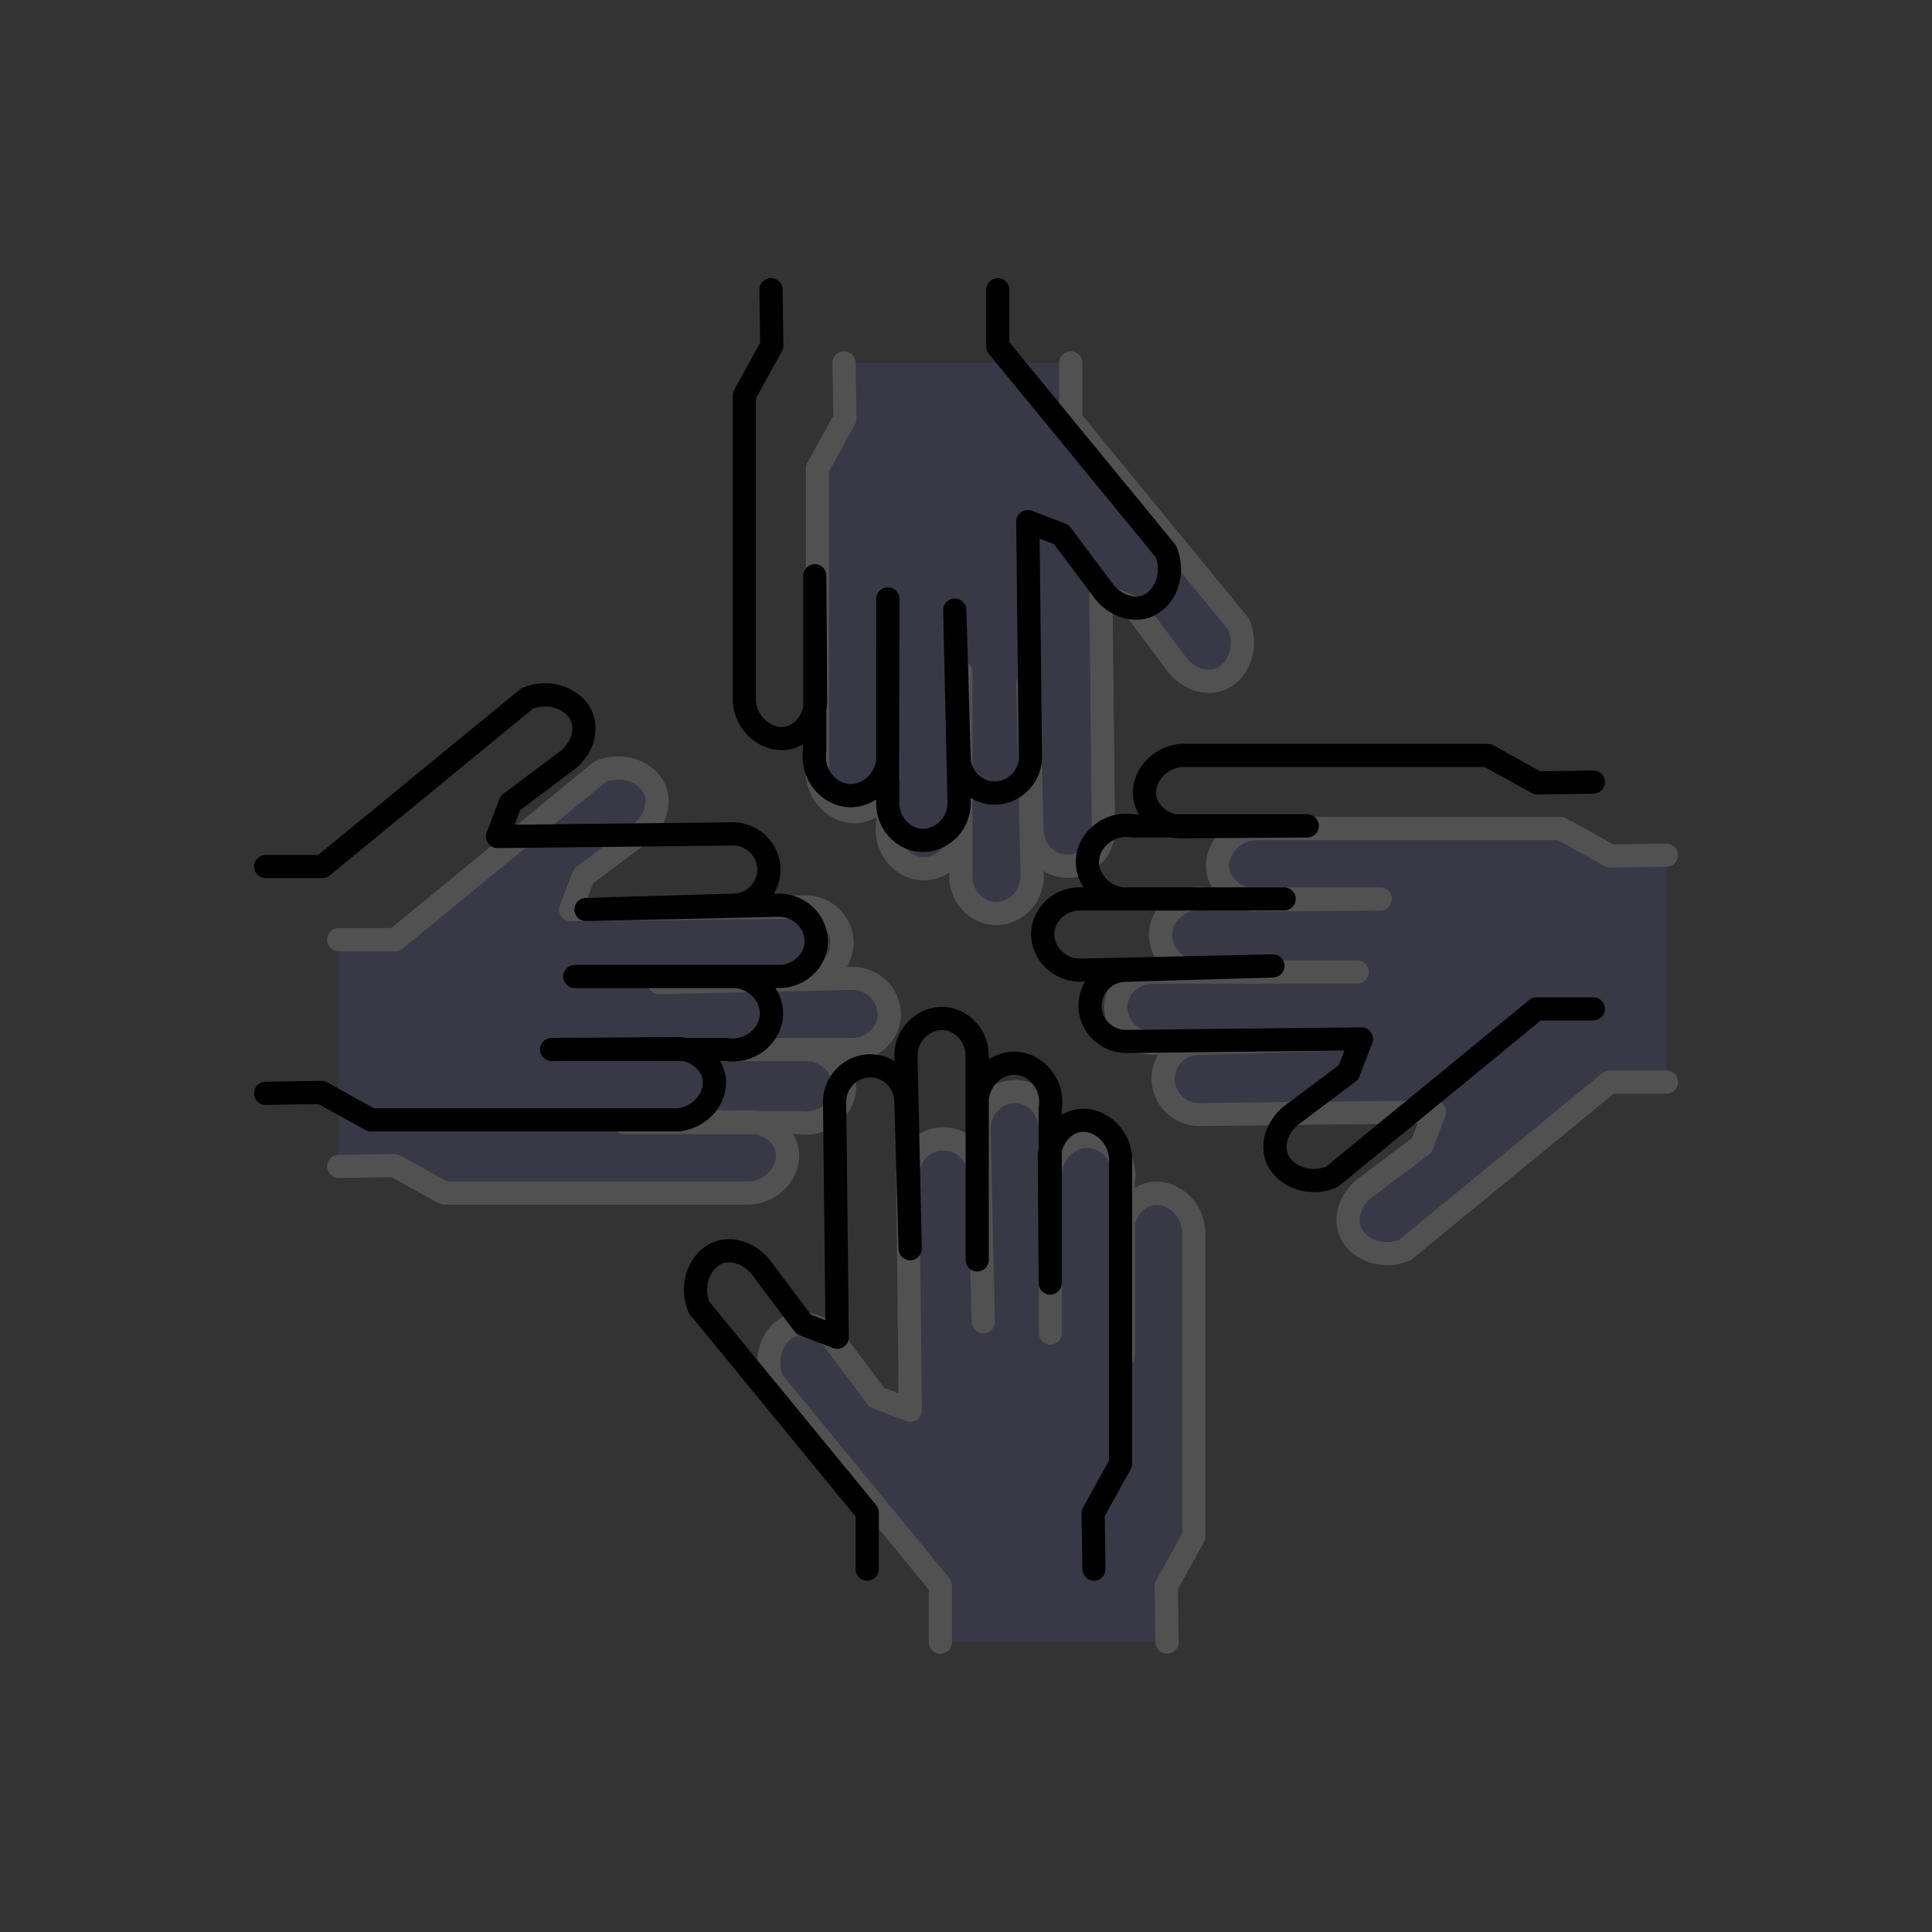 <svg viewBox="0 0 500 500" xmlns="http://www.w3.org/2000/svg" data-name="Layer 1" id="Layer_1">
  <rect x="0" y="0" width="500" height="500" fill="#333333" stroke="none"/>
  <defs>
    <style>
      .cls-1 {
        fill: #5759b2;
      }

      .cls-1, .cls-2, .cls-3 {
        stroke-width: 0px;
      }

      .cls-4 {
        opacity: .15;
      }

      .cls-3 {
        fill: #fff;
      }
    </style>
  </defs>
  <g class="cls-4">
    <g>
      <path d="m243.36,425v-14.67c-14.5-17.68-29-35.35-43.5-53.03-2.57-6.26.51-12.74,5.27-14.32,3.42-1.14,7.63.29,10.45,3.56,3.78,5.04,7.56,10.08,11.34,15.11l8.67,3.33-.67-61.12c.09-5,4.18-9.05,9.11-9.11,5.02-.06,9.25,4.03,9.34,9.11.37,12.74.74,25.49,1.11,38.23l-1.11-50.01c.04-5.66,4.88-9.98,10-9.56,4.6.38,8.45,4.5,8.45,9.56v52.9-41.79c.56-5.44,5.2-9.35,10-9.11,5.38.26,9.92,5.68,8.89,11.78v45.12c-.07-10.97-.15-21.93-.22-32.9.32-4.64,3.5-8.37,7.33-9.11,4.91-.95,10.53,3.08,11.11,9.34v79.35l-7.11,12.89c.07,4.82.15,9.63.22,14.45" class="cls-1"></path>
      <path d="m302.04,428c-1.64,0-2.97-1.31-3-2.95l-.22-14.45c0-.52.12-1.04.37-1.5l6.74-12.21v-78.42c-.23-2.13-1.31-4.06-2.98-5.31-1.42-1.07-3.08-1.51-4.56-1.23-2.19.42-4.03,2.45-4.68,4.96v34.1c0,1.65-1.34,2.99-2.99,3h0c-1.65,0-2.99-1.33-3-2.98l-.22-32.9c0-.08,0-.15,0-.23.04-.56.11-1.11.22-1.66v-10.36c0-.17.01-.33.04-.5.35-2.06-.2-4.18-1.51-5.81-1.2-1.49-2.86-2.39-4.57-2.47-3.31-.16-6.42,2.7-6.85,6.28v41.62c0,1.66-1.34,3-3,3s-3-1.34-3-3v-52.9c0-3.36-2.55-6.31-5.69-6.57-1.6-.14-3.27.47-4.56,1.65-1.4,1.28-2.18,3.04-2.2,4.93l1.11,49.92c.04,1.65-1.27,3.02-2.92,3.07-.03,0-.05,0-.08,0-1.62,0-2.95-1.29-3-2.91l-1.11-38.23c-.06-3.45-2.85-6.2-6.23-6.2-.02,0-.05,0-.07,0-3.33.04-6.09,2.81-6.15,6.17l.67,61.04c.01.99-.47,1.93-1.29,2.5-.82.57-1.86.7-2.79.34l-8.67-3.33c-.53-.2-.98-.55-1.32-1l-11.27-15.03c-2-2.27-4.93-3.34-7.17-2.6-1.4.46-2.64,1.68-3.4,3.33-.93,2.02-.99,4.41-.2,6.61l43.2,52.66c.44.54.68,1.21.68,1.9v14.67c0,1.66-1.34,3-3,3s-3-1.34-3-3v-13.6l-42.82-52.2c-.19-.23-.34-.49-.46-.76-1.58-3.85-1.53-8.14.14-11.79,1.45-3.16,3.99-5.53,6.96-6.52,4.57-1.51,10.06.27,13.66,4.44.04.05.09.11.13.16l10.82,14.42,3.74,1.44-.62-56.7c.11-6.66,5.53-12.07,12.08-12.15.05,0,.1,0,.15,0,2.28,0,4.42.63,6.26,1.74l-.03-1.34c.02-3.62,1.53-7.02,4.14-9.41,2.52-2.31,5.83-3.48,9.1-3.21,6.29.52,11.21,6.03,11.2,12.55v.99c2.1-1.37,4.56-2.12,7.15-1.98,3.42.17,6.68,1.88,8.95,4.71,2.33,2.89,3.34,6.64,2.79,10.3v1.3c1.09-.66,2.29-1.13,3.54-1.37,3.14-.6,6.53.24,9.3,2.32,3.05,2.29,5.01,5.82,5.37,9.68,0,.09.01.19.01.28v79.35c0,.51-.13,1.01-.37,1.45l-6.73,12.19.21,13.65c.02,1.66-1.3,3.02-2.95,3.05h-.05Z" class="cls-3"></path>
    </g>
    <g>
      <path d="m431.27,279.98h-14.67c-17.68,14.5-35.35,29-53.03,43.5-6.26,2.57-12.74-.51-14.32-5.27-1.14-3.42.29-7.63,3.56-10.45,5.04-3.78,10.08-7.56,15.11-11.34l3.33-8.67-61.12.67c-5-.09-9.05-4.18-9.11-9.11-.06-5.02,4.03-9.25,9.11-9.34,12.74-.37,25.49-.74,38.23-1.11l-50.01,1.11c-5.66-.04-9.98-4.88-9.56-10,.38-4.6,4.5-8.45,9.56-8.45h52.9-41.79c-5.44-.56-9.35-5.2-9.11-10,.26-5.38,5.68-9.92,11.78-8.89h45.12c-10.97.07-21.93.15-32.9.22-4.64-.32-8.37-3.5-9.11-7.33-.95-4.91,3.08-10.53,9.34-11.11h79.35l12.89,7.11c4.82-.07,9.63-.15,14.45-.22" class="cls-1"></path>
      <path d="m358.93,327.41c-2.07,0-4.12-.43-6-1.29-3.16-1.45-5.53-3.99-6.52-6.96-1.52-4.57.27-10.06,4.44-13.66.05-.04.11-.09.16-.13l14.42-10.82,1.44-3.74-56.7.62c-6.66-.12-12.07-5.53-12.15-12.08-.03-2.33.61-4.53,1.74-6.4l-1.34.03c-3.62-.02-7.02-1.53-9.41-4.14-2.31-2.52-3.47-5.84-3.21-9.1.51-6.28,6.02-11.2,12.54-11.2h.99c-1.37-2.1-2.11-4.57-1.98-7.15.17-3.42,1.88-6.68,4.71-8.95,2.9-2.33,6.64-3.34,10.3-2.79h1.3c-.66-1.09-1.13-2.29-1.37-3.54-.61-3.14.24-6.53,2.32-9.3,2.29-3.05,5.82-5.01,9.68-5.37.09,0,.19-.01.28-.01h79.35c.51,0,1.01.13,1.45.37l12.19,6.73,13.65-.21s.03,0,.05,0c1.64,0,2.97,1.31,3,2.95.03,1.66-1.3,3.02-2.95,3.05l-14.45.22s-.03,0-.05,0c-.51,0-1-.13-1.45-.37l-12.21-6.74h-78.43c-2.13.23-4.06,1.31-5.31,2.98-1.07,1.42-1.51,3.09-1.23,4.57.42,2.19,2.45,4.03,4.96,4.68h34.1c1.65,0,2.99,1.34,3,2.99s-1.33,3-2.98,3.01l-32.89.22c-.08,0-.15,0-.23,0-.56-.04-1.11-.11-1.65-.21h-10.37c-.17,0-.33-.01-.5-.04-2.06-.35-4.18.2-5.81,1.51-1.49,1.2-2.39,2.86-2.47,4.57-.16,3.31,2.7,6.42,6.28,6.85h41.62c1.66,0,3,1.34,3,3s-1.34,3-3,3h-52.9c-3.36,0-6.31,2.55-6.56,5.69-.13,1.61.47,3.27,1.65,4.56,1.29,1.4,3.04,2.18,4.93,2.2l49.92-1.11s.04,0,.07,0c1.62,0,2.96,1.29,3,2.92.04,1.65-1.26,3.03-2.91,3.08l-38.23,1.11c-3.48.06-6.24,2.89-6.2,6.3.04,3.33,2.81,6.09,6.17,6.15l61.04-.67c1.02-.03,1.93.47,2.5,1.29s.69,1.86.34,2.79l-3.33,8.67c-.2.53-.55.98-1,1.32l-15.03,11.27c-2.27,2-3.34,4.93-2.6,7.17.46,1.4,1.68,2.64,3.33,3.4,2.02.93,4.41.99,6.61.2l52.66-43.2c.54-.44,1.21-.68,1.9-.68h14.67c1.66,0,3,1.34,3,3s-1.34,3-3,3h-13.6l-52.2,42.82c-.23.19-.49.34-.76.46-1.87.77-3.84,1.15-5.79,1.15Z" class="cls-3"></path>
    </g>
    <g>
      <path d="m87.65,243.19h14.67c17.68-14.5,35.35-29,53.03-43.5,6.26-2.57,12.74.51,14.32,5.27,1.14,3.42-.29,7.63-3.56,10.45-5.04,3.78-10.08,7.56-15.11,11.34l-3.33,8.67,61.12-.67c5,.09,9.05,4.18,9.11,9.11.06,5.02-4.03,9.25-9.11,9.34-12.74.37-25.49.74-38.23,1.11l50.01-1.11c5.66.04,9.98,4.88,9.56,10-.38,4.6-4.5,8.45-9.56,8.45-17.63,0-35.27,0-52.9,0,13.93,0,27.86,0,41.79,0,5.44.56,9.35,5.2,9.11,10-.26,5.38-5.68,9.92-11.78,8.89h-45.12c10.97-.07,21.93-.15,32.9-.22,4.64.32,8.37,3.5,9.11,7.33.95,4.91-3.08,10.53-9.34,11.11-26.45,0-52.9,0-79.35,0l-12.89-7.11c-4.82.07-9.63.15-14.45.22" class="cls-1"></path>
      <path d="m194.33,311.76h-79.35c-.51,0-1.01-.13-1.45-.37l-12.19-6.73-13.65.21c-1.62.02-3.02-1.3-3.05-2.95-.03-1.66,1.3-3.02,2.95-3.05l14.45-.22c.52,0,1.04.12,1.5.37l12.21,6.74h78.43c2.13-.23,4.06-1.31,5.31-2.98,1.07-1.42,1.51-3.09,1.23-4.57-.42-2.19-2.45-4.03-4.96-4.68h-34.1c-1.65,0-2.99-1.34-3-2.99,0-1.65,1.33-3,2.98-3.01l32.89-.22c.07,0,.15,0,.23,0,.56.04,1.11.11,1.65.21h10.37c.17,0,.33.01.5.04,2.06.35,4.18-.2,5.81-1.51,1.49-1.2,2.39-2.86,2.47-4.57.16-3.31-2.7-6.42-6.28-6.85h-41.62c-1.66,0-3-1.34-3-3s1.34-3,3-3h52.9c3.36,0,6.31-2.55,6.56-5.69.13-1.61-.47-3.27-1.65-4.56-1.28-1.4-3.04-2.18-4.93-2.19l-49.92,1.11c-1.65.07-3.02-1.27-3.07-2.92-.04-1.65,1.26-3.03,2.91-3.08l38.23-1.11c3.47-.06,6.24-2.89,6.2-6.3-.04-3.33-2.8-6.09-6.16-6.15l-61.04.67h-.03c-.98,0-1.9-.48-2.46-1.29-.57-.82-.69-1.86-.34-2.79l3.33-8.67c.2-.53.55-.98,1-1.32l15.03-11.27c2.27-2,3.34-4.94,2.6-7.17-.46-1.4-1.68-2.64-3.33-3.4-2.02-.93-4.4-.99-6.61-.2l-52.66,43.2c-.54.44-1.21.68-1.9.68h-14.67c-1.66,0-3-1.34-3-3s1.34-3,3-3h13.6l52.2-42.82c.23-.19.49-.34.76-.46,3.84-1.58,8.14-1.53,11.79.14,3.16,1.45,5.53,3.99,6.52,6.96,1.52,4.57-.27,10.06-4.44,13.66-.05.04-.11.09-.16.13l-14.42,10.82-1.44,3.74,56.7-.62c6.66.11,12.07,5.53,12.15,12.08.03,2.33-.61,4.53-1.74,6.4l1.34-.03c3.62.02,7.02,1.53,9.41,4.14,2.31,2.52,3.48,5.84,3.21,9.1-.51,6.28-6.02,11.2-12.54,11.2h-.99c1.37,2.1,2.11,4.57,1.98,7.15-.17,3.42-1.88,6.68-4.71,8.95-2.89,2.33-6.64,3.34-10.31,2.79h-1.3c.66,1.09,1.13,2.29,1.37,3.54.61,3.14-.24,6.53-2.32,9.3-2.29,3.05-5.82,5-9.68,5.37-.09,0-.19.01-.28.01Z" class="cls-3"></path>
    </g>
    <g>
      <path d="m277.11,93.92v14.67c14.5,17.68,29,35.35,43.5,53.03,2.57,6.26-.51,12.74-5.27,14.32-3.42,1.14-7.63-.29-10.45-3.56-3.78-5.04-7.56-10.08-11.34-15.11l-8.67-3.33.67,61.12c-.09,5-4.18,9.05-9.11,9.11-5.02.06-9.25-4.03-9.34-9.11-.37-12.74-.74-25.49-1.11-38.23l1.11,50.01c-.04,5.66-4.88,9.98-10,9.56-4.6-.38-8.45-4.5-8.45-9.56v-52.9,41.79c-.56,5.44-5.2,9.35-10,9.11-5.38-.26-9.92-5.68-8.89-11.78v-45.12c.07,10.97.15,21.93.22,32.9-.32,4.64-3.5,8.37-7.33,9.11-4.91.95-10.53-3.08-11.11-9.34v-79.35l7.11-12.89c-.07-4.82-.15-9.63-.22-14.45" class="cls-1"></path>
      <path d="m257.78,239.42c-.31,0-.62-.01-.92-.04-6.29-.52-11.21-6.03-11.2-12.55v-.99c-2.1,1.37-4.57,2.11-7.15,1.98-3.42-.17-6.68-1.88-8.95-4.71-2.33-2.9-3.34-6.64-2.79-10.3v-1.3c-1.09.66-2.29,1.13-3.54,1.37-3.14.6-6.53-.24-9.3-2.32-3.05-2.29-5-5.82-5.37-9.68,0-.09-.01-.19-.01-.28v-79.35c0-.51.13-1.01.37-1.45l6.73-12.19-.21-13.65c-.03-1.66,1.3-3.02,2.95-3.05,1.65-.04,3.02,1.3,3.05,2.95l.22,14.45c0,.52-.12,1.04-.37,1.5l-6.74,12.21v78.43c.23,2.13,1.31,4.06,2.98,5.31,1.42,1.07,3.08,1.52,4.57,1.23,2.19-.42,4.03-2.45,4.68-4.96v-34.1c0-1.65,1.34-2.99,2.99-3h0c1.65,0,2.99,1.33,3,2.98l.22,32.9c0,.08,0,.15,0,.23-.04.56-.11,1.11-.21,1.65v10.37c0,.17-.01.34-.04.5-.35,2.06.2,4.18,1.51,5.81,1.2,1.49,2.86,2.39,4.57,2.47,3.3.17,6.42-2.7,6.85-6.28v-41.62c0-1.66,1.34-3,3-3s3,1.34,3,3v52.9c0,3.36,2.55,6.31,5.69,6.57,1.6.13,3.27-.47,4.56-1.65,1.4-1.28,2.18-3.04,2.2-4.93l-1.11-49.92c-.04-1.65,1.27-3.02,2.92-3.07,1.65-.05,3.03,1.26,3.08,2.91l1.11,38.23c.06,3.48,2.9,6.26,6.3,6.2,3.33-.04,6.09-2.81,6.15-6.17l-.67-61.04c-.01-.99.47-1.93,1.29-2.5.82-.57,1.86-.69,2.79-.34l8.67,3.33c.53.2.98.55,1.32,1l11.27,15.03c2,2.27,4.94,3.34,7.17,2.6,1.4-.47,2.64-1.68,3.4-3.33.93-2.02.99-4.41.2-6.61l-43.2-52.66c-.44-.54-.68-1.21-.68-1.9v-14.67c0-1.66,1.34-3,3-3s3,1.34,3,3v13.6l42.82,52.2c.19.23.34.49.46.76,1.58,3.85,1.53,8.14-.14,11.79-1.45,3.16-3.99,5.53-6.96,6.52-4.57,1.52-10.06-.27-13.66-4.44-.04-.05-.09-.1-.13-.16l-10.82-14.42-3.74-1.44.62,56.7c-.12,6.66-5.53,12.07-12.08,12.15-2.35.03-4.53-.61-6.4-1.74l.03,1.34c-.02,3.62-1.53,7.02-4.14,9.41-2.28,2.09-5.22,3.24-8.18,3.24Z" class="cls-3"></path>
    </g>
  </g>
  <g>
    <path d="m283.12,409.08c-1.64,0-2.97-1.31-3-2.95l-.22-14.45c0-.52.12-1.04.37-1.5l6.74-12.21v-78.42c-.23-2.13-1.31-4.06-2.98-5.31-1.42-1.07-3.08-1.51-4.56-1.23-2.19.42-4.03,2.45-4.68,4.96v34.1c0,1.65-1.34,2.99-2.99,3h0c-1.65,0-2.99-1.33-3-2.98l-.22-32.9c0-.08,0-.15,0-.23.04-.56.11-1.11.22-1.66v-10.36c0-.17.01-.33.04-.5.35-2.06-.2-4.18-1.51-5.81-1.2-1.49-2.86-2.39-4.57-2.47-.09,0-.18,0-.27,0-3.21,0-6.16,2.8-6.59,6.29v41.62c0,1.66-1.34,3-3,3s-3-1.34-3-3v-52.9c0-3.36-2.55-6.31-5.69-6.57-1.61-.14-3.27.47-4.56,1.65-1.4,1.28-2.18,3.04-2.2,4.93l1.11,49.92c.04,1.65-1.27,3.02-2.92,3.07-1.68.07-3.03-1.26-3.08-2.91l-1.11-38.23c-.06-3.45-2.85-6.2-6.23-6.2-.02,0-.05,0-.07,0-3.33.04-6.09,2.81-6.15,6.17l.67,61.04c.01.99-.47,1.93-1.29,2.5-.82.57-1.86.7-2.79.34l-8.67-3.33c-.53-.2-.98-.55-1.32-1l-11.27-15.03c-2-2.27-4.94-3.34-7.17-2.6-1.4.47-2.64,1.68-3.4,3.33-.93,2.02-.99,4.4-.2,6.61l43.2,52.66c.44.54.68,1.21.68,1.9v14.67c0,1.66-1.34,3-3,3s-3-1.34-3-3v-13.6l-42.82-52.2c-.19-.23-.34-.49-.46-.76-1.58-3.84-1.53-8.14.14-11.78,1.45-3.16,3.99-5.54,6.96-6.52,4.57-1.51,10.06.27,13.66,4.44.04.05.09.11.13.16l10.82,14.42,3.74,1.44-.62-56.7c.11-6.66,5.53-12.07,12.08-12.15.05,0,.1,0,.15,0,2.28,0,4.42.63,6.26,1.74l-.03-1.34c.02-3.62,1.53-7.02,4.14-9.41,2.52-2.31,5.83-3.48,9.1-3.21,6.29.52,11.21,6.03,11.2,12.55v.99c2.1-1.37,4.58-2.11,7.15-1.98,3.42.17,6.68,1.88,8.95,4.71,2.33,2.9,3.34,6.64,2.79,10.31v1.3c1.09-.66,2.29-1.13,3.54-1.37,3.13-.61,6.53.24,9.3,2.32,3.05,2.29,5.01,5.82,5.37,9.68,0,.09.01.19.01.28v79.35c0,.51-.13,1.01-.37,1.45l-6.73,12.19.21,13.65c.02,1.66-1.3,3.02-2.95,3.05h-.05Z" class="cls-2"></path>
    <path d="m340.01,308.49c-2.07,0-4.12-.43-6-1.29-3.16-1.45-5.53-3.99-6.52-6.96-1.52-4.57.27-10.06,4.44-13.66.05-.04.11-.09.16-.13l14.42-10.82,1.44-3.74-56.7.62c-6.66-.12-12.07-5.53-12.15-12.08-.03-2.33.61-4.53,1.74-6.4l-1.34.03c-3.62-.02-7.02-1.53-9.41-4.14-2.31-2.52-3.47-5.84-3.21-9.1.52-6.28,6.02-11.2,12.54-11.2h1c-1.37-2.1-2.11-4.57-1.98-7.15.17-3.42,1.88-6.68,4.71-8.95,2.9-2.33,6.64-3.34,10.3-2.79h1.3c-.66-1.09-1.13-2.29-1.37-3.54-.61-3.14.24-6.53,2.32-9.3,2.29-3.05,5.82-5.01,9.68-5.37.09,0,.19-.01.28-.01h79.35c.51,0,1.01.13,1.45.37l12.19,6.73,13.65-.21c1.67-.03,3.02,1.3,3.05,2.95.03,1.66-1.3,3.02-2.95,3.05l-14.45.22c-.49.02-1.04-.12-1.5-.37l-12.21-6.74h-78.43c-2.13.23-4.06,1.31-5.31,2.98-1.07,1.42-1.52,3.09-1.23,4.57.42,2.19,2.45,4.03,4.96,4.68h34.1c1.65,0,2.99,1.34,3,2.99s-1.33,3-2.98,3.01l-32.89.22c-.07,0-.15,0-.23,0-.56-.04-1.11-.11-1.65-.21h-10.37c-.17,0-.33-.01-.5-.04-2.06-.35-4.18.2-5.81,1.51-1.49,1.2-2.39,2.86-2.47,4.57-.16,3.31,2.7,6.42,6.28,6.85h41.62c1.66,0,3,1.34,3,3s-1.34,3-3,3h-52.9c-3.36,0-6.3,2.55-6.56,5.69-.13,1.61.47,3.27,1.65,4.56,1.29,1.4,3.04,2.18,4.93,2.2l49.92-1.11s.04,0,.07,0c1.62,0,2.96,1.29,3,2.92.04,1.65-1.26,3.03-2.91,3.08l-38.23,1.11c-3.48.06-6.24,2.89-6.2,6.3.04,3.33,2.81,6.09,6.17,6.15l61.04-.67h.03c.98,0,1.9.48,2.46,1.29.57.82.69,1.86.34,2.79l-3.33,8.67c-.2.53-.55.98-1,1.32l-15.03,11.27c-2.27,2-3.34,4.93-2.6,7.17.46,1.4,1.68,2.64,3.33,3.4,2.02.93,4.41.99,6.61.2l52.66-43.2c.54-.44,1.21-.68,1.9-.68h14.67c1.66,0,3,1.34,3,3s-1.34,3-3,3h-13.6l-52.2,42.82c-.23.19-.49.34-.76.46-1.87.77-3.84,1.15-5.79,1.15Z" class="cls-2"></path>
    <path d="m96.07,292.84c-.51,0-1.01-.13-1.45-.37l-12.19-6.73-13.65.21h-.05c-1.64,0-2.97-1.31-3-2.95-.03-1.66,1.3-3.02,2.95-3.05l14.45-.22c.5,0,1.04.12,1.5.37l12.21,6.74h78.43c2.13-.23,4.06-1.32,5.31-2.98,1.07-1.42,1.51-3.09,1.23-4.57-.42-2.19-2.45-4.03-4.96-4.68h-34.1c-1.65,0-2.99-1.34-3-2.99,0-1.65,1.33-3,2.98-3.01l32.89-.22c.08,0,.15,0,.23,0,.56.04,1.11.11,1.65.21h10.37c.17,0,.33.01.5.04,2.06.35,4.18-.2,5.81-1.51,1.49-1.2,2.39-2.86,2.47-4.57.16-3.31-2.7-6.42-6.28-6.85h-41.62c-1.66,0-3-1.34-3-3s1.34-3,3-3h52.9c3.36,0,6.31-2.55,6.56-5.69.13-1.61-.47-3.27-1.65-4.56-1.28-1.4-3.04-2.18-4.93-2.19l-49.92,1.11c-1.68.04-3.02-1.27-3.07-2.92-.04-1.65,1.26-3.03,2.91-3.08l38.23-1.11c3.47-.06,6.24-2.89,6.2-6.3-.04-3.33-2.8-6.09-6.16-6.15l-61.04.67h-.03c-.98,0-1.9-.48-2.46-1.29-.57-.82-.69-1.86-.34-2.79l3.33-8.67c.2-.53.55-.98,1-1.32l15.03-11.27c2.27-2,3.34-4.94,2.6-7.17-.46-1.4-1.68-2.64-3.33-3.4-2.02-.93-4.4-.99-6.61-.2l-52.66,43.2c-.54.44-1.21.68-1.9.68h-14.67c-1.66,0-3-1.34-3-3s1.34-3,3-3h13.6l52.2-42.82c.23-.19.49-.34.76-.46,3.85-1.58,8.14-1.53,11.79.14,3.16,1.45,5.53,3.99,6.52,6.96,1.52,4.57-.27,10.06-4.44,13.66-.05.04-.11.09-.16.13l-14.42,10.82-1.44,3.74,56.7-.62c6.66.11,12.07,5.53,12.15,12.08.03,2.33-.61,4.53-1.74,6.4l1.34-.03c3.62.02,7.02,1.53,9.41,4.14,2.31,2.52,3.48,5.84,3.21,9.1-.51,6.28-6.02,11.2-12.54,11.2h-1c1.37,2.1,2.11,4.57,1.98,7.15-.17,3.42-1.88,6.68-4.71,8.95-2.89,2.33-6.64,3.33-10.31,2.79h-1.3c.66,1.09,1.13,2.29,1.37,3.54.61,3.14-.24,6.53-2.32,9.3-2.29,3.05-5.82,5-9.68,5.37-.09,0-.19.01-.28.01h-79.35Z" class="cls-2"></path>
    <path d="m238.87,220.5c-.31,0-.62-.01-.92-.04-6.29-.52-11.21-6.03-11.2-12.55v-.99c-2.1,1.37-4.57,2.11-7.15,1.98-3.42-.17-6.68-1.88-8.95-4.71-2.33-2.9-3.34-6.64-2.79-10.31v-1.3c-1.09.66-2.29,1.13-3.54,1.37-3.14.6-6.53-.24-9.3-2.32-3.05-2.29-5-5.82-5.37-9.68,0-.09-.01-.19-.01-.28v-79.35c0-.51.13-1.01.37-1.45l6.73-12.19-.21-13.65c-.03-1.66,1.3-3.02,2.95-3.05,1.68-.06,3.02,1.3,3.05,2.95l.22,14.45c0,.52-.12,1.04-.37,1.5l-6.74,12.21v78.42c.23,2.13,1.31,4.06,2.98,5.31,1.42,1.07,3.09,1.52,4.57,1.23,2.19-.42,4.03-2.45,4.68-4.96v-34.1c0-1.65,1.34-2.99,2.99-3h0c1.65,0,2.99,1.33,3,2.98l.22,32.9c0,.08,0,.15,0,.23-.04.56-.11,1.11-.21,1.65v10.37c0,.17-.01.33-.04.5-.35,2.06.2,4.18,1.51,5.81,1.2,1.49,2.86,2.39,4.57,2.47,3.32.17,6.42-2.7,6.85-6.28v-41.62c0-1.66,1.34-3,3-3s3,1.34,3,3v52.9c0,3.36,2.55,6.31,5.69,6.57,1.6.13,3.27-.47,4.56-1.65,1.4-1.28,2.18-3.04,2.2-4.93l-1.11-49.92c-.04-1.65,1.27-3.02,2.92-3.07.03,0,.05,0,.08,0,1.62,0,2.95,1.29,3,2.91l1.11,38.23c.06,3.45,2.85,6.2,6.22,6.2.03,0,.05,0,.08,0,3.33-.04,6.09-2.81,6.15-6.17l-.67-61.04c-.01-.99.47-1.93,1.29-2.5.82-.57,1.86-.69,2.79-.34l8.67,3.33c.53.2.98.55,1.32,1l11.27,15.03c2,2.27,4.94,3.34,7.17,2.6,1.4-.47,2.64-1.68,3.4-3.33.93-2.02.99-4.41.2-6.61l-43.2-52.66c-.44-.54-.68-1.21-.68-1.9v-14.67c0-1.66,1.34-3,3-3s3,1.34,3,3v13.6l42.82,52.2c.19.23.34.49.46.76,1.58,3.85,1.53,8.14-.14,11.79-1.45,3.16-3.99,5.53-6.96,6.52-4.56,1.51-10.06-.27-13.66-4.44-.04-.05-.09-.1-.13-.16l-10.82-14.42-3.74-1.44.62,56.7c-.12,6.66-5.53,12.07-12.08,12.15-2.38.03-4.53-.61-6.4-1.74l.03,1.34c-.02,3.62-1.53,7.02-4.14,9.41-2.28,2.09-5.22,3.24-8.18,3.24Z" class="cls-2"></path>
  </g>
</svg>